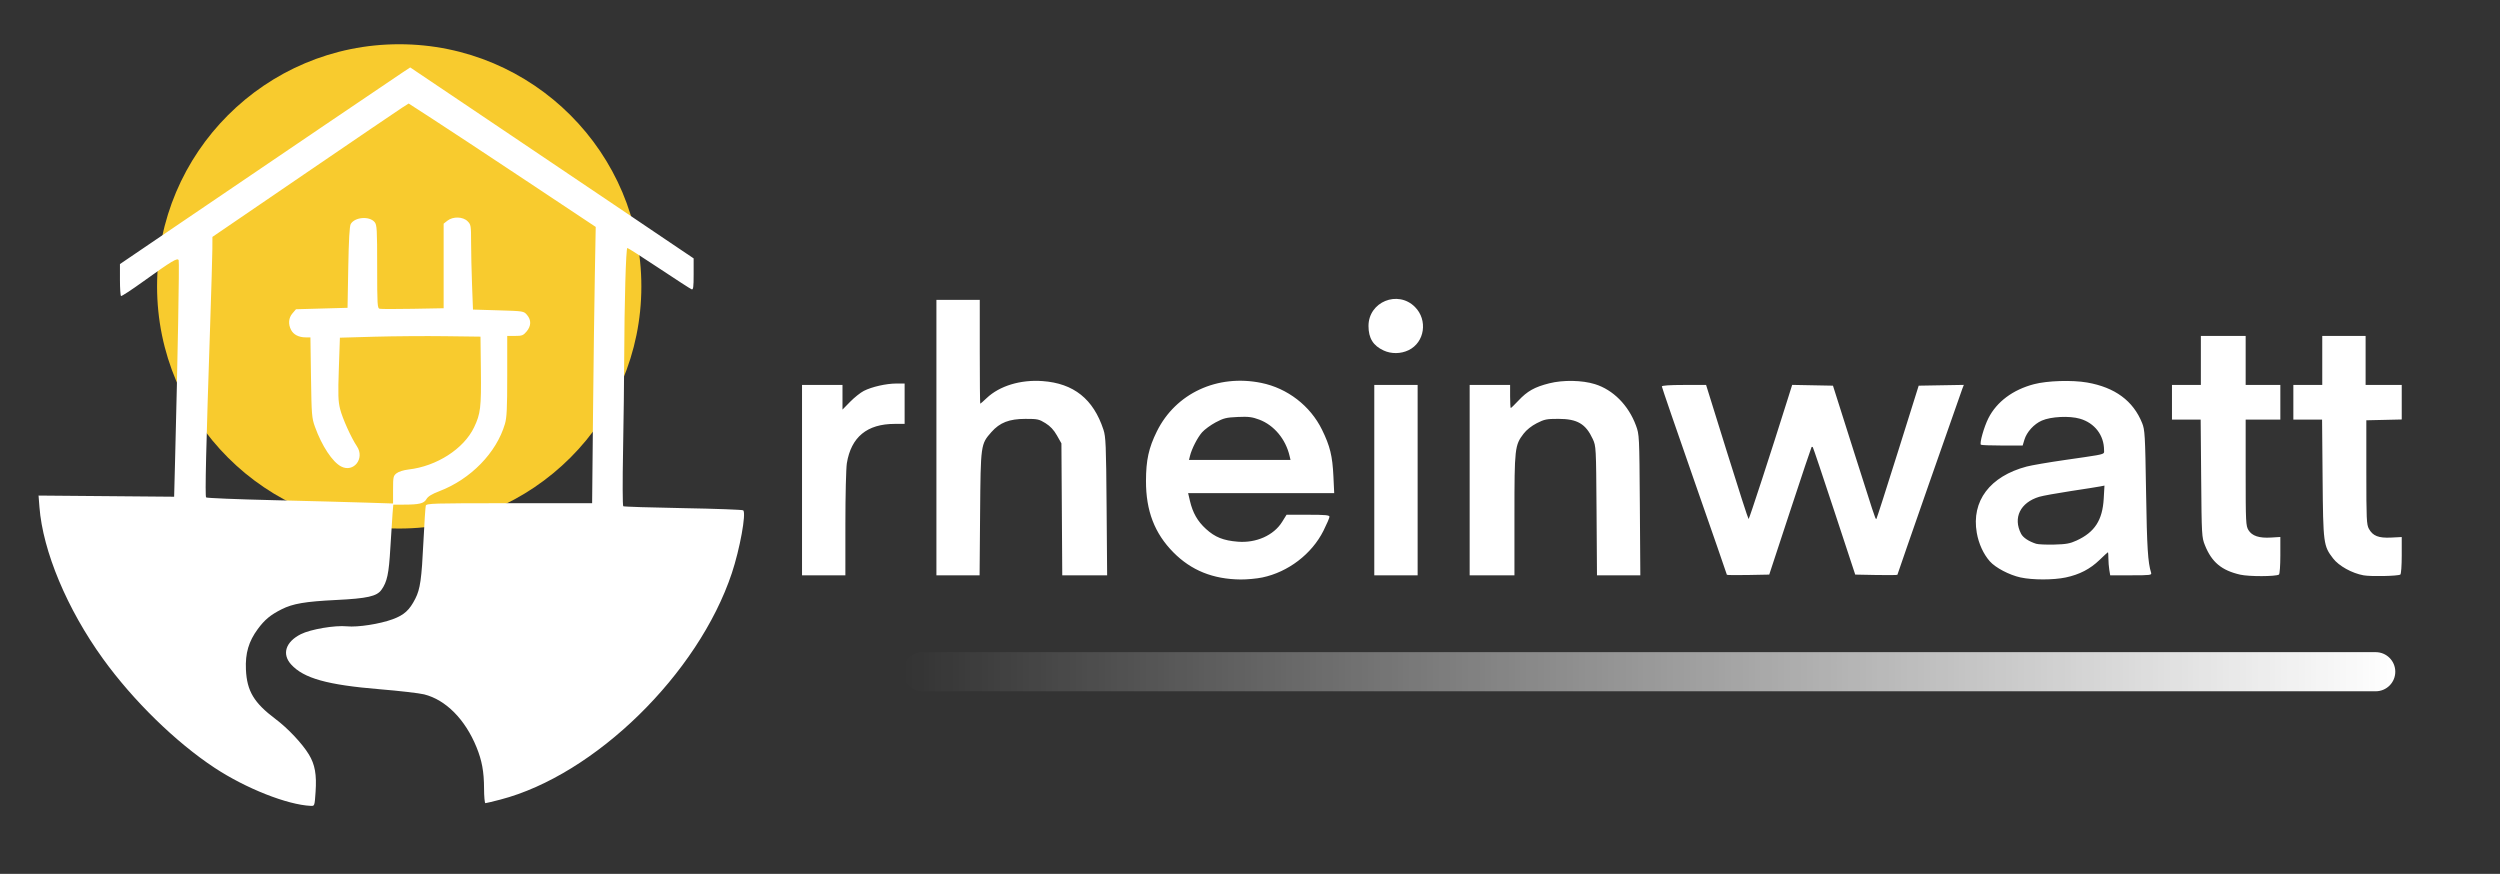 <svg width="226" height="79" viewBox="0 0 226 79" fill="none" xmlns="http://www.w3.org/2000/svg">
<rect x="0" y="0" width="226" height="79" fill="#333333" stroke="none"/>
<circle cx="36.089" cy="25.89" r="21.89" fill="#F8CB2E"/>
<path d="M28.528 71.595C28.442 72.861 28.439 72.866 28.101 72.851C25.972 72.755 22.232 71.277 19.399 69.41C15.885 67.094 12.045 63.342 9.308 59.551C6.064 55.059 3.875 49.829 3.566 45.84L3.485 44.799L9.613 44.851L15.742 44.904L15.826 41.644C16.066 32.359 16.222 23.708 16.153 23.529C16.055 23.272 15.564 23.567 12.933 25.457C11.892 26.207 10.994 26.792 10.941 26.761C10.887 26.728 10.843 26.066 10.843 25.288V23.872L16.558 19.991C25.435 13.962 35.521 7.128 36.34 6.586L37.082 6.096L45.188 11.551C49.647 14.551 54.281 17.672 55.485 18.487C56.689 19.302 58.807 20.73 60.19 21.664L62.705 23.358V24.791C62.705 25.968 62.672 26.212 62.521 26.153C62.42 26.116 61.096 25.258 59.579 24.25C58.061 23.241 56.77 22.416 56.712 22.416C56.585 22.416 56.444 27.388 56.428 32.389C56.422 34.325 56.375 38.109 56.324 40.797C56.273 43.485 56.281 45.721 56.342 45.764C56.402 45.807 58.844 45.884 61.767 45.936C64.689 45.987 67.13 46.077 67.189 46.134C67.471 46.409 66.884 49.634 66.157 51.818C63.118 60.926 53.774 70.061 45.218 72.287C44.545 72.462 43.943 72.606 43.879 72.606C43.815 72.606 43.76 72.005 43.758 71.269C43.754 69.765 43.567 68.748 43.078 67.55C42.05 65.028 40.304 63.265 38.342 62.771C37.91 62.663 36.106 62.454 34.332 62.308C29.596 61.919 27.451 61.319 26.317 60.066C25.465 59.126 25.819 58.023 27.192 57.331C28.078 56.884 30.268 56.512 31.368 56.62C32.345 56.718 34.342 56.407 35.505 55.977C36.541 55.593 37.016 55.16 37.546 54.117C37.988 53.247 38.113 52.365 38.279 48.945C38.36 47.296 38.455 45.843 38.49 45.718C38.551 45.505 39.023 45.49 46.041 45.49H53.528L53.61 37.31C53.656 32.811 53.729 27.191 53.774 24.821L53.853 20.514L47.6 16.359C44.16 14.074 40.355 11.564 39.144 10.782L36.943 9.359L36.362 9.728C36.042 9.931 32.051 12.644 27.492 15.756L19.203 21.416L19.197 22.535C19.193 23.151 19.105 26.177 19.002 29.26C18.625 40.505 18.523 44.863 18.634 44.967C18.695 45.026 21.422 45.138 24.69 45.215C27.959 45.293 31.737 45.392 33.084 45.437L35.533 45.516V44.274C35.533 43.111 35.554 43.016 35.853 42.781C36.038 42.635 36.494 42.493 36.931 42.442C39.475 42.151 41.925 40.577 42.855 38.633C43.442 37.405 43.511 36.831 43.472 33.497L43.436 30.433L40.236 30.392C38.475 30.369 35.617 30.39 33.882 30.438L30.727 30.527L30.631 33.326C30.55 35.689 30.569 36.257 30.746 36.976C30.954 37.814 31.747 39.574 32.263 40.341C33.002 41.438 31.977 42.758 30.84 42.171C30.054 41.766 29.093 40.308 28.471 38.581C28.186 37.787 28.164 37.504 28.114 34.116L28.062 30.498H27.623C27.014 30.498 26.533 30.252 26.314 29.827C26.037 29.294 26.084 28.738 26.442 28.323L26.757 27.956L29.087 27.891L31.418 27.826L31.483 24.176C31.528 21.665 31.598 20.439 31.707 20.25C32.071 19.617 33.402 19.513 33.867 20.08C34.074 20.331 34.096 20.73 34.096 24.109C34.096 27.576 34.113 27.865 34.325 27.913C34.45 27.942 35.802 27.943 37.329 27.916L40.105 27.865V20.219L40.449 19.948C40.952 19.554 41.847 19.579 42.267 19.998C42.572 20.303 42.587 20.394 42.587 21.921C42.587 22.803 42.627 24.528 42.673 25.755L42.757 27.985L45.051 28.054C47.336 28.122 47.345 28.123 47.643 28.47C48.039 28.929 48.024 29.47 47.605 29.966C47.304 30.324 47.19 30.368 46.56 30.368H45.853V33.995C45.853 36.933 45.814 37.756 45.644 38.329C44.877 40.934 42.552 43.317 39.721 44.402C39.035 44.664 38.692 44.875 38.551 45.119C38.321 45.517 37.912 45.617 36.49 45.619L35.554 45.62L35.486 46.435C35.449 46.884 35.359 48.277 35.287 49.531C35.153 51.869 34.999 52.597 34.484 53.317C34.062 53.909 33.212 54.099 30.386 54.239C27.597 54.376 26.472 54.567 25.457 55.08C24.443 55.593 23.931 56.017 23.305 56.864C22.48 57.983 22.165 59.054 22.232 60.528C22.32 62.472 22.955 63.534 24.912 65.004C26.03 65.842 27.325 67.219 27.921 68.201C28.473 69.111 28.637 70.02 28.528 71.595ZM161.826 46.207L159.939 51.943L158.025 51.98C156.972 51.999 156.11 51.99 156.11 51.959C156.11 51.927 154.788 48.114 153.17 43.485C151.553 38.856 150.231 35.009 150.231 34.935C150.231 34.849 150.943 34.8 152.231 34.8H154.231L156.118 40.861C157.155 44.194 158.035 46.922 158.073 46.923C158.132 46.924 160.076 40.957 161.632 36.002L162.012 34.794L165.7 34.865L167.543 40.673L167.598 40.848C169.367 46.417 169.53 46.933 169.606 46.922C169.614 46.92 169.621 46.911 169.629 46.903C169.662 46.871 170.535 44.15 171.569 40.856L173.449 34.865L175.49 34.829L177.53 34.794L177.39 35.155C177.164 35.745 171.525 51.9 171.525 51.96C171.525 51.99 170.667 51.999 169.618 51.98L167.712 51.943L165.824 46.212C164.785 43.06 163.91 40.454 163.877 40.422C163.845 40.389 163.794 40.386 163.765 40.416C163.736 40.446 162.864 43.052 161.826 46.207ZM186.741 52.203C185.622 52.438 183.755 52.438 182.663 52.203C181.646 51.982 180.39 51.324 179.88 50.744C179.3 50.084 178.873 49.151 178.701 48.166C178.199 45.293 179.888 43.054 183.217 42.174C183.648 42.06 185.205 41.793 186.679 41.581C189.647 41.152 190.134 41.102 190.202 40.908C190.215 40.869 190.212 40.826 190.21 40.772C190.207 40.745 190.206 40.716 190.206 40.685C190.206 39.343 189.355 38.237 188.029 37.852C187.072 37.575 185.406 37.657 184.578 38.022C183.869 38.334 183.215 39.054 183.006 39.752L182.848 40.276H180.997C179.978 40.276 179.112 40.243 179.072 40.203C178.936 40.067 179.356 38.587 179.751 37.806C180.501 36.323 181.965 35.23 183.87 34.731C185.081 34.413 187.32 34.343 188.675 34.579C191.192 35.018 192.841 36.233 193.648 38.243C193.897 38.861 193.921 39.29 194.005 44.512C194.086 49.533 194.168 50.848 194.462 51.78C194.528 51.99 194.385 52.008 192.649 52.008H190.762L190.681 51.519C190.637 51.251 190.6 50.782 190.599 50.477C190.599 50.171 190.579 49.922 190.558 49.922C190.536 49.922 190.195 50.235 189.801 50.617C188.946 51.443 187.989 51.938 186.741 52.203ZM114.11 52.204C113.607 52.309 112.726 52.39 112.151 52.385C109.66 52.362 107.688 51.566 106.075 49.935C104.373 48.215 103.592 46.182 103.597 43.481C103.599 41.6 103.844 40.486 104.58 38.998C106.284 35.553 110.042 33.807 114.018 34.614C116.386 35.094 118.449 36.684 119.51 38.846C120.235 40.321 120.454 41.219 120.54 43.046L120.612 44.578H107.406L107.568 45.272C107.822 46.36 108.255 47.121 109.021 47.818C109.836 48.563 110.592 48.865 111.896 48.969C113.559 49.104 115.145 48.396 115.9 47.184L116.305 46.533H118.245C119.81 46.533 120.185 46.568 120.185 46.713C120.185 46.813 119.939 47.383 119.64 47.981C118.583 50.087 116.451 51.715 114.11 52.204ZM88.601 46.435L88.555 52.008H84.652V27.109H88.571V31.802C88.571 34.383 88.591 36.495 88.615 36.495C88.639 36.495 88.902 36.266 89.197 35.985C90.357 34.884 92.256 34.306 94.246 34.45C97.064 34.654 98.84 36.071 99.751 38.842C99.963 39.483 99.993 40.218 100.036 45.783L100.085 52.008H96.028L95.952 40.08L95.546 39.363C95.263 38.864 94.949 38.527 94.511 38.255C93.932 37.895 93.789 37.864 92.697 37.867C91.231 37.868 90.383 38.199 89.621 39.062C88.655 40.158 88.652 40.176 88.601 46.435ZM136.906 46.556V52.008H132.857V34.8H136.514V35.843C136.514 36.417 136.542 36.886 136.574 36.886C136.607 36.886 136.914 36.588 137.256 36.224C138.07 35.354 138.723 34.987 140.051 34.652C141.31 34.335 143.015 34.365 144.181 34.726C145.827 35.236 147.213 36.633 147.89 38.465C148.195 39.29 148.197 39.356 148.242 45.653L148.286 52.008H144.367L144.328 46.175C144.287 40.405 144.283 40.334 143.987 39.69C143.351 38.314 142.59 37.867 140.882 37.865C139.821 37.864 139.616 37.904 138.927 38.256C138.45 38.5 137.997 38.861 137.732 39.207C136.936 40.248 136.906 40.516 136.906 46.556ZM206.017 51.941C205.72 52.124 203.31 52.13 202.518 51.95C200.833 51.566 199.938 50.821 199.325 49.289C199.039 48.576 199.029 48.396 198.986 43.241L198.94 37.929H196.346V34.8H198.958V30.368H203.008V34.8H206.143V37.929H203.008V42.72C203.009 47.214 203.025 47.537 203.26 47.921C203.583 48.449 204.232 48.663 205.307 48.594L206.143 48.542V50.201C206.143 51.133 206.087 51.898 206.017 51.941ZM216.99 51.941C216.767 52.079 214.329 52.13 213.667 52.01C212.62 51.821 211.43 51.161 210.91 50.48C210.039 49.342 210.014 49.157 209.963 43.241L209.916 37.929H207.319V34.8H209.932V30.368H213.851V34.8H217.117V37.921L215.516 37.958L213.916 37.994V42.687C213.916 46.928 213.938 47.421 214.147 47.801C214.5 48.447 215.024 48.654 216.157 48.597L217.117 48.548V50.205C217.117 51.135 217.061 51.898 216.99 51.941ZM76.423 47.348L76.422 52.008H72.503V34.8H76.161V37.028L76.852 36.322C77.232 35.933 77.788 35.491 78.089 35.337C78.819 34.966 80.106 34.674 81.027 34.671L81.778 34.67V38.32H80.878C78.384 38.32 76.941 39.509 76.555 41.879C76.483 42.324 76.423 44.785 76.423 47.348ZM128.154 34.8V52.008H124.235V34.8H128.154ZM184.065 49.156C184.245 49.215 184.98 49.247 185.699 49.229C186.78 49.202 187.129 49.139 187.73 48.861C189.363 48.108 190.065 47.023 190.176 45.082L190.244 43.897L189.866 43.971C189.657 44.013 188.459 44.203 187.202 44.392C185.946 44.583 184.662 44.816 184.349 44.91C182.635 45.425 181.957 46.807 182.707 48.254C182.889 48.603 183.39 48.937 184.065 49.156ZM107.572 41.221L107.485 41.579H116.663L116.579 41.221C116.227 39.699 115.175 38.438 113.843 37.936C113.193 37.692 112.872 37.651 111.89 37.694C110.859 37.739 110.613 37.799 109.892 38.183C109.441 38.424 108.889 38.83 108.665 39.084C108.251 39.555 107.731 40.572 107.572 41.221ZM127.337 31.656C126.633 31.996 125.781 32.007 125.084 31.686C124.13 31.247 123.712 30.57 123.712 29.467C123.712 27.285 126.359 26.199 127.908 27.745C129.093 28.927 128.798 30.951 127.337 31.656Z" fill="white"/>
<path d="M81.644 60.724C81.644 59.747 82.436 58.955 83.413 58.955H214.765C215.742 58.955 216.534 59.747 216.534 60.724V60.724C216.534 61.7 215.742 62.492 214.765 62.492H83.413C82.436 62.492 81.644 61.7 81.644 60.724V60.724Z" fill="url(#paint0_linear_48_1761)"/>
<defs>
<linearGradient id="paint0_linear_48_1761" x1="81.644" y1="60.724" x2="216.534" y2="60.724" gradientUnits="userSpaceOnUse">
<stop stop-color="white" stop-opacity="0"/>
<stop offset="1" stop-color="white"/>
</linearGradient>
</defs>
</svg>

